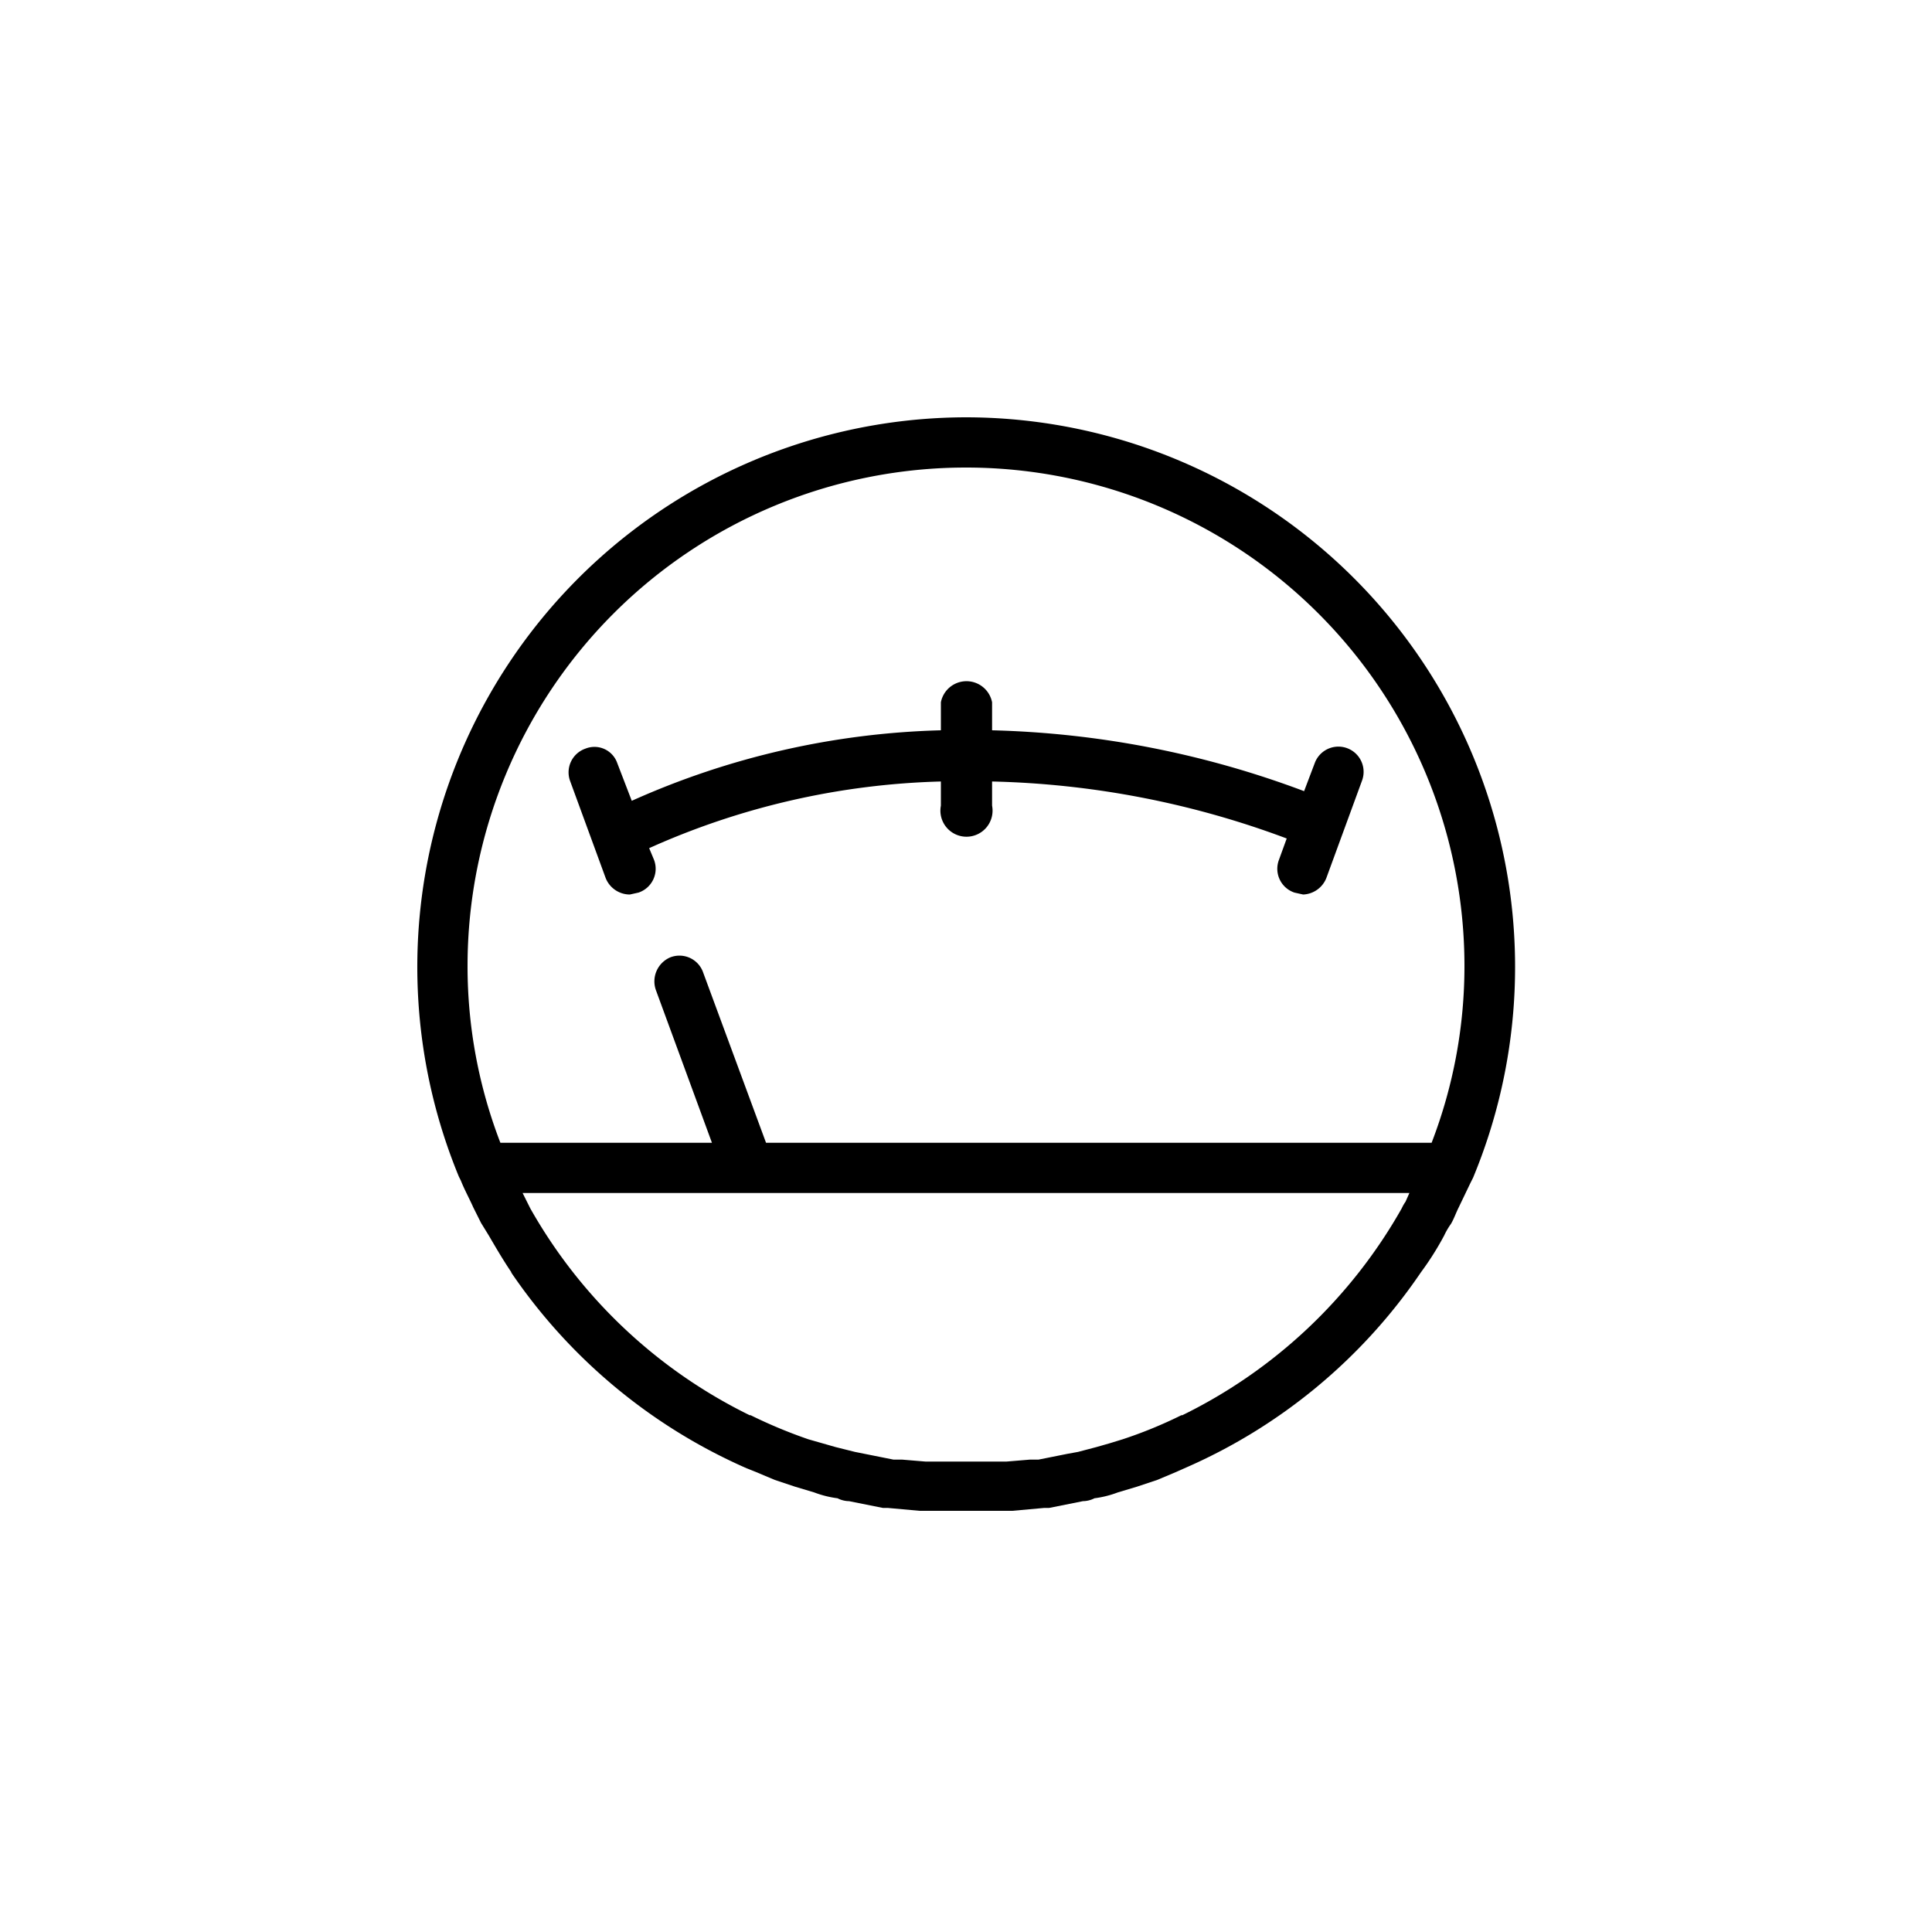<svg xmlns="http://www.w3.org/2000/svg" width="200" height="200" viewBox="0 0 200 200"><path d="M100,43.2a56.9,56.9,0,0,0-52.5,78.6h0l.2.4c.4,1,.9,1.9,1.3,2.8l.8,1.6.8,1.3c.7,1.2,1.4,2.4,2.2,3.6s.1.1.1.2a57.3,57.3,0,0,0,24.4,20.3l1,.4,1.9.8,2.1.7,2,.6a10.5,10.5,0,0,0,2.4.6,2.7,2.7,0,0,0,1.2.3l3.5.7h.5l3.3.3h9.6l3.3-.3h.5l3.5-.7a2.7,2.7,0,0,0,1.2-.3,10.5,10.5,0,0,0,2.4-.6l2-.6,2.1-.7,1.9-.8.9-.4a57,57,0,0,0,24.5-20.3h0a30.3,30.3,0,0,0,2.4-3.8,7.5,7.5,0,0,1,.7-1.2c.3-.5.5-1.1.8-1.7l1.2-2.5.3-.6h0A56.9,56.9,0,0,0,100,43.2Zm0,5.2A51.6,51.6,0,0,1,151.6,100a50.8,50.8,0,0,1-3.4,18.3H79.3l-6.5-17.6a2.6,2.6,0,0,0-3.4-1.6,2.7,2.7,0,0,0-1.5,3.4l5.8,15.8H51.8A50.8,50.8,0,0,1,48.4,100,51.6,51.6,0,0,1,100,48.4Zm45.5,76a4.3,4.3,0,0,0-.4.7,52.7,52.7,0,0,1-22.7,21.4h-.1a46,46,0,0,1-6.1,2.5l-1.3.4-1.4.4-1.9.5-1.1.2-3,.6h-.9l-2.4.2H95.8l-2.4-.2h-.9l-3-.6-1-.2-2-.5-1.4-.4-1.4-.4a50.9,50.9,0,0,1-6-2.5h-.1a52.7,52.7,0,0,1-22.7-21.4l-.4-.8-.4-.8h91.8Z"/><path d="M59,80.8l3.7,10.1a2.7,2.7,0,0,0,2.5,1.7l.9-.2A2.6,2.6,0,0,0,67.7,89l-.5-1.2a78.6,78.6,0,0,1,30.2-6.9v2.5a2.7,2.7,0,1,0,5.3,0V80.9a92.9,92.9,0,0,1,30.5,5.9l-.8,2.2a2.6,2.6,0,0,0,1.6,3.4l.9.2a2.7,2.7,0,0,0,2.4-1.7L141,80.8a2.6,2.6,0,0,0-4.9-1.8L135,81.9a98.7,98.7,0,0,0-32.3-6.3V72.7a2.7,2.7,0,0,0-5.3,0v2.9a83.4,83.4,0,0,0-32,7.3L63.9,79a2.5,2.5,0,0,0-3.3-1.5A2.6,2.6,0,0,0,59,80.8Z"/></svg>